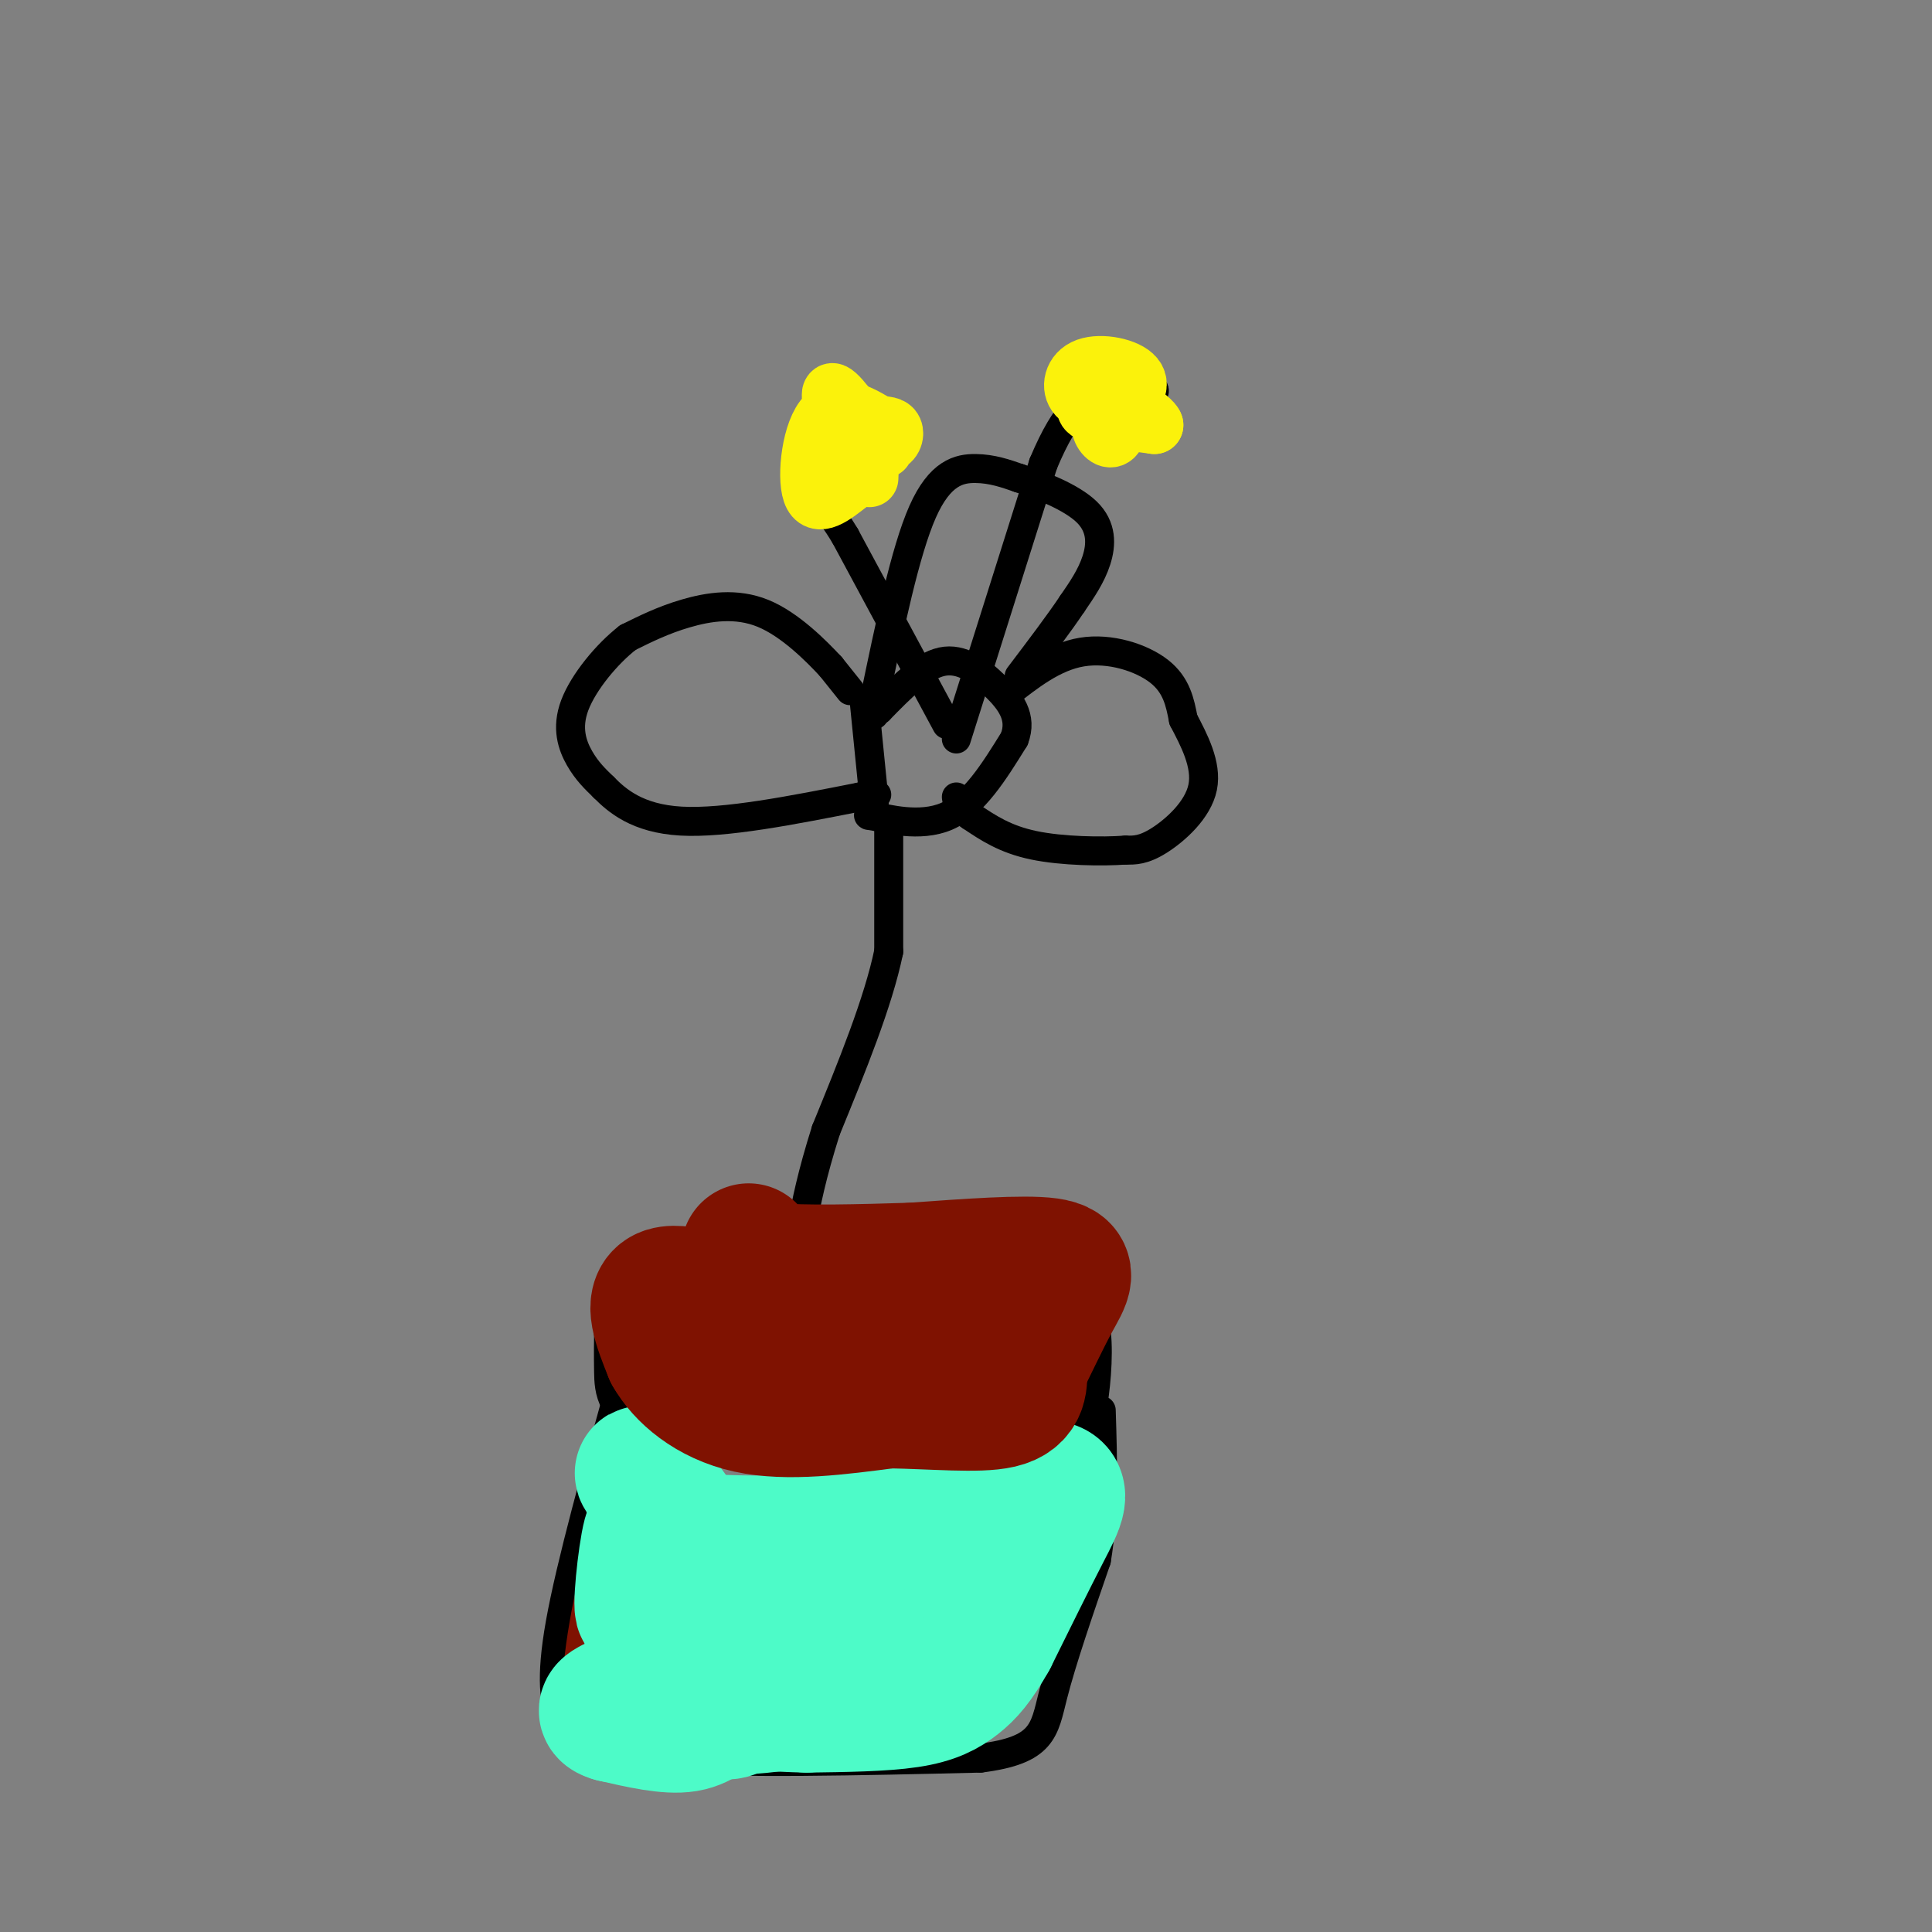<svg viewBox='0 0 400 400' version='1.1' xmlns='http://www.w3.org/2000/svg' xmlns:xlink='http://www.w3.org/1999/xlink'><rect x="0" y="0" width="400" height="400" fill="#808080" stroke="none"/><g fill='none' stroke='#000000' stroke-width='6' stroke-linecap='round' stroke-linejoin='round'><path d='M176,143c0.000,0.000 -4.000,-5.000 -4,-5'/><path d='M172,138c-2.976,-3.202 -8.417,-8.708 -14,-11c-5.583,-2.292 -11.310,-1.369 -16,0c-4.690,1.369 -8.345,3.185 -12,5'/><path d='M130,132c-4.345,3.357 -9.208,9.250 -11,14c-1.792,4.750 -0.512,8.357 1,11c1.512,2.643 3.256,4.321 5,6'/><path d='M125,163c2.689,2.711 6.911,6.489 16,7c9.089,0.511 23.044,-2.244 37,-5'/><path d='M178,165c6.167,-0.833 3.083,-0.417 0,0'/><path d='M179,146c0.000,0.000 2.000,20.000 2,20'/><path d='M181,166c-0.417,3.583 -2.458,2.542 0,3c2.458,0.458 9.417,2.417 15,0c5.583,-2.417 9.792,-9.208 14,-16'/><path d='M210,153c1.762,-4.548 -0.833,-7.917 -4,-11c-3.167,-3.083 -6.905,-5.881 -11,-5c-4.095,0.881 -8.548,5.440 -13,10'/><path d='M182,147c-2.333,1.833 -1.667,1.417 -1,1'/><path d='M181,145c3.200,-15.422 6.400,-30.844 10,-39c3.600,-8.156 7.600,-9.044 11,-9c3.400,0.044 6.200,1.022 9,2'/><path d='M211,99c4.381,1.405 10.833,3.917 14,7c3.167,3.083 3.048,6.738 2,10c-1.048,3.262 -3.024,6.131 -5,9'/><path d='M222,125c-2.667,4.000 -6.833,9.500 -11,15'/><path d='M208,144c5.089,-4.022 10.178,-8.044 16,-9c5.822,-0.956 12.378,1.156 16,4c3.622,2.844 4.311,6.422 5,10'/><path d='M245,149c2.131,4.083 4.958,9.292 4,14c-0.958,4.708 -5.702,8.917 -9,11c-3.298,2.083 -5.149,2.042 -7,2'/><path d='M233,176c-4.733,0.356 -13.067,0.244 -19,-1c-5.933,-1.244 -9.467,-3.622 -13,-6'/><path d='M201,169c-2.667,-1.667 -2.833,-2.833 -3,-4'/><path d='M196,150c0.000,0.000 -21.000,-39.000 -21,-39'/><path d='M175,111c-4.022,-6.689 -3.578,-3.911 -3,-7c0.578,-3.089 1.289,-12.044 2,-21'/><path d='M174,83c0.667,-3.333 1.333,-1.167 2,1'/><path d='M176,84c0.489,1.844 0.711,5.956 0,8c-0.711,2.044 -2.356,2.022 -4,2'/><path d='M172,94c-0.500,-1.667 0.250,-6.833 2,-9c1.750,-2.167 4.500,-1.333 6,0c1.500,1.333 1.750,3.167 2,5'/><path d='M182,90c-0.044,2.600 -1.156,6.600 -3,7c-1.844,0.400 -4.422,-2.800 -7,-6'/><path d='M172,91c-1.167,-1.333 -0.583,-1.667 0,-2'/><path d='M198,153c0.000,0.000 18.000,-57.000 18,-57'/><path d='M216,96c4.978,-11.889 8.422,-13.111 11,-14c2.578,-0.889 4.289,-1.444 6,-2'/><path d='M233,80c2.622,-0.400 6.178,-0.400 6,1c-0.178,1.400 -4.089,4.200 -8,7'/><path d='M231,88c-0.500,-0.167 2.250,-4.083 5,-8'/><path d='M184,171c0.000,0.000 0.000,26.000 0,26'/><path d='M184,197c-2.167,10.500 -7.583,23.750 -13,37'/><path d='M171,234c-3.000,9.500 -4.000,14.750 -5,20'/><path d='M142,264c3.988,-2.905 7.976,-5.810 17,-8c9.024,-2.190 23.083,-3.667 33,-4c9.917,-0.333 15.690,0.476 20,3c4.310,2.524 7.155,6.762 10,11'/><path d='M222,266c2.705,3.047 4.468,5.165 5,10c0.532,4.835 -0.167,12.389 -1,16c-0.833,3.611 -1.801,3.280 -4,5c-2.199,1.720 -5.628,5.491 -13,7c-7.372,1.509 -18.686,0.754 -30,0'/><path d='M179,304c-13.774,-0.905 -33.208,-3.167 -43,-7c-9.792,-3.833 -9.940,-9.238 -10,-13c-0.060,-3.762 -0.030,-5.881 0,-8'/><path d='M126,276c2.000,-4.000 7.000,-10.000 12,-16'/><path d='M167,255c0.000,0.000 -4.000,32.000 -4,32'/><path d='M129,285c-5.422,19.489 -10.844,38.978 -13,51c-2.156,12.022 -1.044,16.578 0,19c1.044,2.422 2.022,2.711 3,3'/><path d='M119,358c1.800,1.800 4.800,4.800 19,6c14.200,1.200 39.600,0.600 65,0'/><path d='M203,364c13.044,-1.644 13.156,-5.756 15,-13c1.844,-7.244 5.422,-17.622 9,-28'/><path d='M227,323c1.667,-9.833 1.333,-20.417 1,-31'/></g>
<g fill='none' stroke='#7F1201' stroke-width='6' stroke-linecap='round' stroke-linejoin='round'><path d='M142,336c-0.512,9.607 -1.024,19.214 -1,11c0.024,-8.214 0.583,-34.250 0,-33c-0.583,1.250 -2.310,29.786 -3,35c-0.690,5.214 -0.345,-12.893 0,-31'/><path d='M138,318c-0.276,-8.287 -0.966,-13.505 -5,-4c-4.034,9.505 -11.411,33.733 -13,34c-1.589,0.267 2.611,-23.428 4,-24c1.389,-0.572 -0.032,21.979 0,29c0.032,7.021 1.516,-1.490 3,-10'/><path d='M127,343c1.845,-7.397 4.959,-20.891 6,-22c1.041,-1.109 0.011,10.167 1,21c0.989,10.833 3.997,21.224 5,13c1.003,-8.224 0.001,-35.064 1,-40c0.999,-4.936 4.000,12.032 7,29'/></g>
<g fill='none' stroke='#4DFBC8' stroke-width='6' stroke-linecap='round' stroke-linejoin='round'><path d='M189,331c-17.827,7.992 -35.655,15.985 -43,20c-7.345,4.015 -4.209,4.054 -4,6c0.209,1.946 -2.511,5.800 4,7c6.511,1.200 22.253,-0.254 29,-4c6.747,-3.746 4.499,-9.785 8,-15c3.501,-5.215 12.750,-9.608 22,-14'/><path d='M205,331c4.089,-3.733 3.311,-6.067 2,-7c-1.311,-0.933 -3.156,-0.467 -5,0'/></g>
<g fill='none' stroke='#4DFBC8' stroke-width='28' stroke-linecap='round' stroke-linejoin='round'><path d='M176,343c2.766,-0.578 5.532,-1.156 8,-3c2.468,-1.844 4.638,-4.955 1,-7c-3.638,-2.045 -13.083,-3.022 -20,-1c-6.917,2.022 -11.307,7.045 -13,11c-1.693,3.955 -0.688,6.841 -1,9c-0.312,2.159 -1.939,3.589 3,1c4.939,-2.589 16.445,-9.197 19,-13c2.555,-3.803 -3.841,-4.801 -9,-4c-5.159,0.801 -9.079,3.400 -13,6'/><path d='M151,323c-2.822,12.444 -5.644,24.889 -8,24c-2.356,-0.889 -4.244,-15.111 -5,-19c-0.756,-3.889 -0.378,2.556 0,9'/><path d='M138,337c-0.163,3.676 -0.569,8.367 0,3c0.569,-5.367 2.115,-20.791 2,-21c-0.115,-0.209 -1.890,14.797 -3,17c-1.110,2.203 -1.555,-8.399 -2,-19'/><path d='M135,317c-0.978,1.400 -2.422,14.400 -2,16c0.422,1.600 2.711,-8.200 5,-18'/><path d='M138,315c-0.644,-5.467 -4.756,-10.133 -5,-10c-0.244,0.133 3.378,5.067 7,10'/><path d='M140,315c0.512,2.405 -1.708,3.417 4,4c5.708,0.583 19.345,0.738 28,0c8.655,-0.738 12.327,-2.369 16,-4'/><path d='M188,315c7.333,-1.833 17.667,-4.417 28,-7'/><path d='M216,308c4.844,-0.067 2.956,3.267 0,9c-2.956,5.733 -6.978,13.867 -11,22'/><path d='M205,339c-2.940,5.214 -4.792,7.250 -7,9c-2.208,1.750 -4.774,3.214 -10,4c-5.226,0.786 -13.113,0.893 -21,1'/><path d='M167,353c-6.512,-0.107 -12.292,-0.875 -16,0c-3.708,0.875 -5.345,3.393 -9,4c-3.655,0.607 -9.327,-0.696 -15,-2'/><path d='M127,355c-2.500,-0.667 -1.250,-1.333 0,-2'/></g>
<g fill='none' stroke='#7F1201' stroke-width='28' stroke-linecap='round' stroke-linejoin='round'><path d='M204,283c-9.583,1.333 -19.167,2.667 -26,2c-6.833,-0.667 -10.917,-3.333 -15,-6'/><path d='M163,279c-4.065,-2.096 -6.729,-4.335 -8,-3c-1.271,1.335 -1.150,6.244 -1,9c0.150,2.756 0.329,3.359 5,3c4.671,-0.359 13.836,-1.679 23,-3'/><path d='M182,285c4.933,-1.373 5.766,-3.306 0,-5c-5.766,-1.694 -18.129,-3.148 -24,-2c-5.871,1.148 -5.249,4.900 1,6c6.249,1.100 18.124,-0.450 30,-2'/><path d='M189,282c4.489,-1.822 0.711,-5.378 -2,-7c-2.711,-1.622 -4.356,-1.311 -6,-1'/><path d='M181,270c-12.119,1.155 -24.238,2.310 -30,5c-5.762,2.690 -5.167,6.917 -3,9c2.167,2.083 5.905,2.024 8,1c2.095,-1.024 2.548,-3.012 3,-5'/><path d='M159,280c0.583,-1.917 0.542,-4.208 -4,-7c-4.542,-2.792 -13.583,-6.083 -17,-5c-3.417,1.083 -1.208,6.542 1,12'/><path d='M139,280c2.422,4.356 7.978,9.244 16,11c8.022,1.756 18.511,0.378 29,-1'/><path d='M184,290c9.444,0.156 18.556,1.044 23,0c4.444,-1.044 4.222,-4.022 4,-7'/><path d='M211,283c1.929,-3.821 4.750,-9.875 7,-14c2.250,-4.125 3.929,-6.321 -1,-7c-4.929,-0.679 -16.464,0.161 -28,1'/><path d='M189,263c-10.578,0.333 -23.022,0.667 -29,0c-5.978,-0.667 -5.489,-2.333 -5,-4'/></g>
<g fill='none' stroke='#FBF20B' stroke-width='12' stroke-linecap='round' stroke-linejoin='round'><path d='M179,88c-0.067,2.200 -0.133,4.400 0,4c0.133,-0.400 0.467,-3.400 0,-4c-0.467,-0.600 -1.733,1.200 -3,3'/><path d='M176,91c-1.143,-0.119 -2.500,-1.917 -4,-1c-1.500,0.917 -3.143,4.548 -2,5c1.143,0.452 5.071,-2.274 9,-5'/><path d='M179,90c1.333,-0.833 0.167,-0.417 -1,0'/><path d='M176,89c3.656,1.970 7.311,3.939 7,4c-0.311,0.061 -4.589,-1.788 -5,-2c-0.411,-0.212 3.043,1.212 5,1c1.957,-0.212 2.416,-2.061 2,-3c-0.416,-0.939 -1.708,-0.970 -3,-1'/><path d='M182,88c-2.679,-1.583 -7.875,-5.042 -11,-2c-3.125,3.042 -4.179,12.583 -3,16c1.179,3.417 4.589,0.708 8,-2'/><path d='M176,100c0.044,-4.622 -3.844,-15.178 -4,-18c-0.156,-2.822 3.422,2.089 7,7'/><path d='M179,89c1.333,2.833 1.167,6.417 1,10'/><path d='M233,80c-1.495,1.215 -2.990,2.429 -4,4c-1.010,1.571 -1.536,3.498 -1,5c0.536,1.502 2.133,2.578 3,1c0.867,-1.578 1.003,-5.809 -1,-7c-2.003,-1.191 -6.144,0.660 -5,2c1.144,1.340 7.572,2.170 14,3'/><path d='M239,88c-0.193,-1.309 -7.677,-6.081 -10,-7c-2.323,-0.919 0.513,2.016 3,2c2.487,-0.016 4.625,-2.984 3,-5c-1.625,-2.016 -7.015,-3.081 -10,-2c-2.985,1.081 -3.567,4.309 -2,6c1.567,1.691 5.284,1.846 9,2'/></g>
</svg>